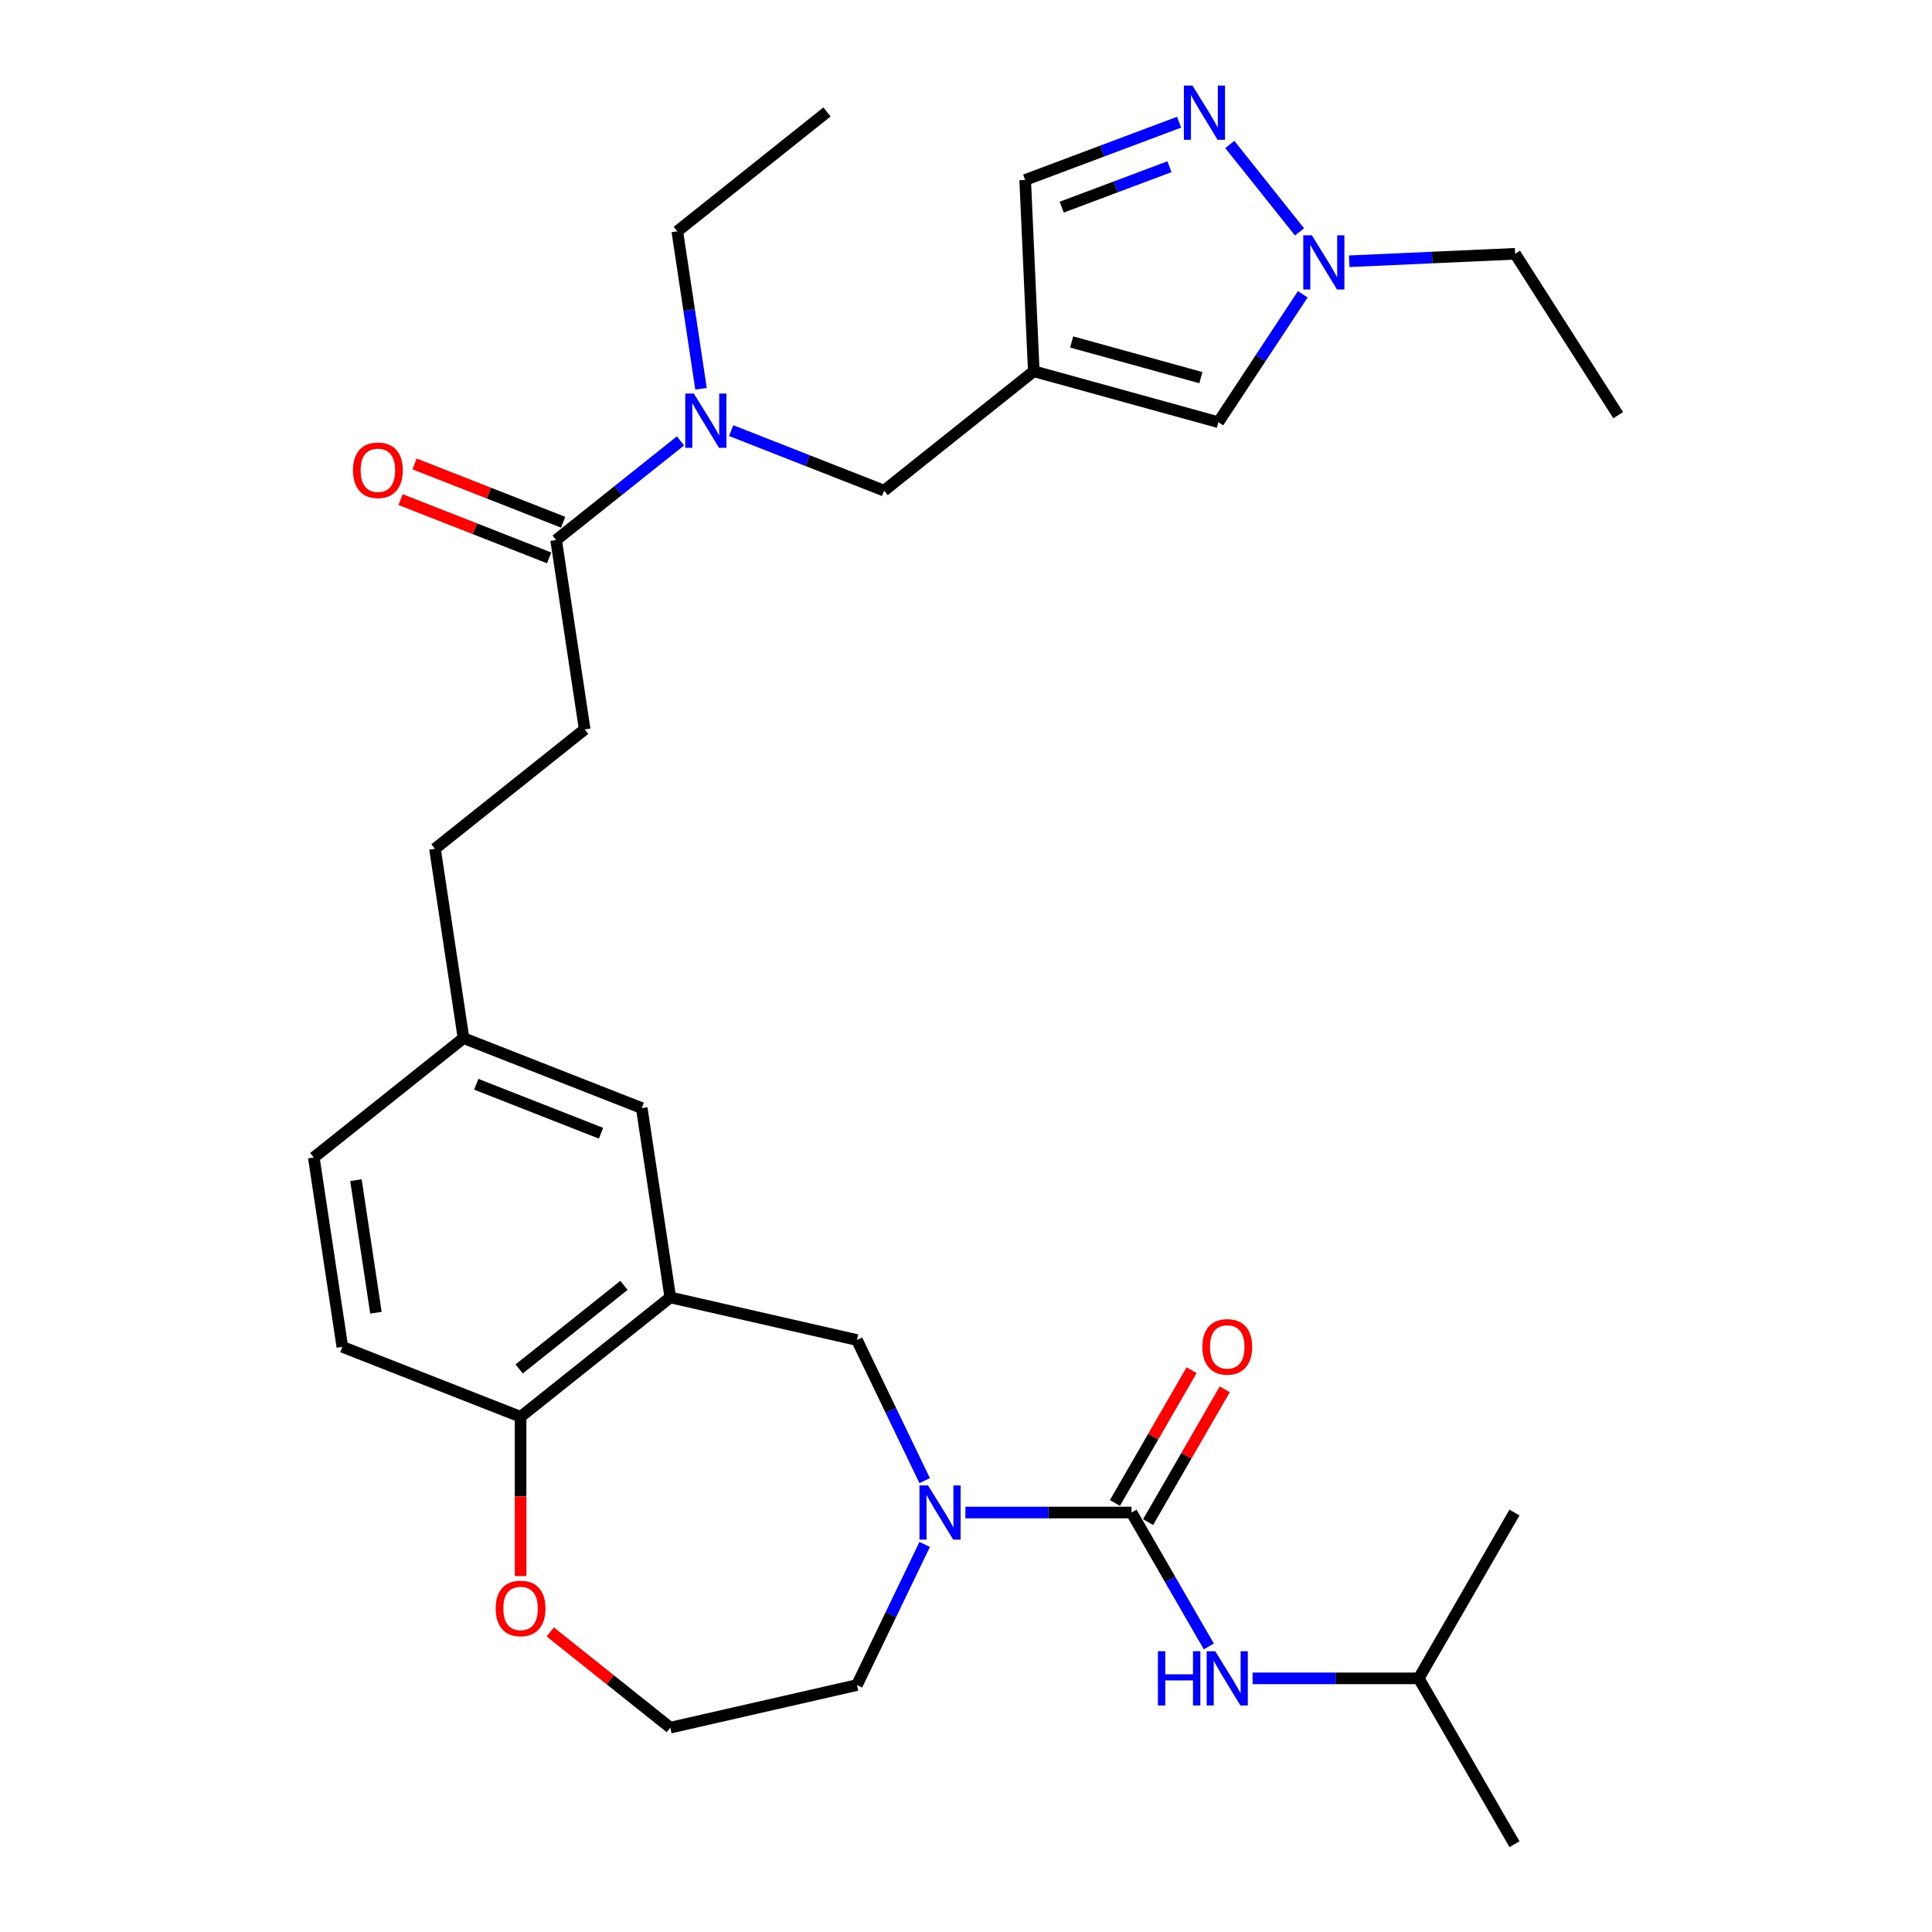 <?xml version='1.0' encoding='iso-8859-1'?>
<svg version='1.1' baseProfile='full'
              xmlns='http://www.w3.org/2000/svg'
                      xmlns:rdkit='http://www.rdkit.org/xml'
                      xmlns:xlink='http://www.w3.org/1999/xlink'
                  xml:space='preserve'
width='1000px' height='1000px' viewBox='0 0 1000 1000'>
<!-- END OF HEADER -->
<rect style='opacity:1.0;fill:#FFFFFF;stroke:none' width='1000' height='1000' x='0' y='0'> </rect>
<path class='bond-0' d='M 585.669,782.885 L 542.676,782.885' style='fill:none;fill-rule:evenodd;stroke:#000000;stroke-width:6px;stroke-linecap:butt;stroke-linejoin:miter;stroke-opacity:1' />
<path class='bond-0' d='M 542.676,782.885 L 499.683,782.885' style='fill:none;fill-rule:evenodd;stroke:#0000FF;stroke-width:6px;stroke-linecap:butt;stroke-linejoin:miter;stroke-opacity:1' />
<path class='bond-8' d='M 585.669,782.885 L 605.679,817.545' style='fill:none;fill-rule:evenodd;stroke:#000000;stroke-width:6px;stroke-linecap:butt;stroke-linejoin:miter;stroke-opacity:1' />
<path class='bond-8' d='M 605.679,817.545 L 625.69,852.204' style='fill:none;fill-rule:evenodd;stroke:#0000FF;stroke-width:6px;stroke-linecap:butt;stroke-linejoin:miter;stroke-opacity:1' />
<path class='bond-13' d='M 594.252,787.841 L 614.091,753.479' style='fill:none;fill-rule:evenodd;stroke:#000000;stroke-width:6px;stroke-linecap:butt;stroke-linejoin:miter;stroke-opacity:1' />
<path class='bond-13' d='M 614.091,753.479 L 633.93,719.117' style='fill:none;fill-rule:evenodd;stroke:#FF0000;stroke-width:6px;stroke-linecap:butt;stroke-linejoin:miter;stroke-opacity:1' />
<path class='bond-13' d='M 577.086,777.93 L 596.925,743.568' style='fill:none;fill-rule:evenodd;stroke:#000000;stroke-width:6px;stroke-linecap:butt;stroke-linejoin:miter;stroke-opacity:1' />
<path class='bond-13' d='M 596.925,743.568 L 616.764,709.206' style='fill:none;fill-rule:evenodd;stroke:#FF0000;stroke-width:6px;stroke-linecap:butt;stroke-linejoin:miter;stroke-opacity:1' />
<path class='bond-5' d='M 478.609,766.374 L 461.085,729.983' style='fill:none;fill-rule:evenodd;stroke:#0000FF;stroke-width:6px;stroke-linecap:butt;stroke-linejoin:miter;stroke-opacity:1' />
<path class='bond-5' d='M 461.085,729.983 L 443.56,693.592' style='fill:none;fill-rule:evenodd;stroke:#000000;stroke-width:6px;stroke-linecap:butt;stroke-linejoin:miter;stroke-opacity:1' />
<path class='bond-20' d='M 478.609,799.397 L 461.085,835.788' style='fill:none;fill-rule:evenodd;stroke:#0000FF;stroke-width:6px;stroke-linecap:butt;stroke-linejoin:miter;stroke-opacity:1' />
<path class='bond-20' d='M 461.085,835.788 L 443.56,872.179' style='fill:none;fill-rule:evenodd;stroke:#000000;stroke-width:6px;stroke-linecap:butt;stroke-linejoin:miter;stroke-opacity:1' />
<path class='bond-1' d='M 535.08,192.157 L 457.594,253.95' style='fill:none;fill-rule:evenodd;stroke:#000000;stroke-width:6px;stroke-linecap:butt;stroke-linejoin:miter;stroke-opacity:1' />
<path class='bond-6' d='M 535.08,192.157 L 630.616,218.523' style='fill:none;fill-rule:evenodd;stroke:#000000;stroke-width:6px;stroke-linecap:butt;stroke-linejoin:miter;stroke-opacity:1' />
<path class='bond-6' d='M 554.684,177.005 L 621.559,195.461' style='fill:none;fill-rule:evenodd;stroke:#000000;stroke-width:6px;stroke-linecap:butt;stroke-linejoin:miter;stroke-opacity:1' />
<path class='bond-10' d='M 535.08,192.157 L 530.633,93.149' style='fill:none;fill-rule:evenodd;stroke:#000000;stroke-width:6px;stroke-linecap:butt;stroke-linejoin:miter;stroke-opacity:1' />
<path class='bond-2' d='M 610.3,63.249 L 570.467,78.199' style='fill:none;fill-rule:evenodd;stroke:#0000FF;stroke-width:6px;stroke-linecap:butt;stroke-linejoin:miter;stroke-opacity:1' />
<path class='bond-2' d='M 570.467,78.199 L 530.633,93.149' style='fill:none;fill-rule:evenodd;stroke:#000000;stroke-width:6px;stroke-linecap:butt;stroke-linejoin:miter;stroke-opacity:1' />
<path class='bond-2' d='M 605.315,86.292 L 577.431,96.757' style='fill:none;fill-rule:evenodd;stroke:#0000FF;stroke-width:6px;stroke-linecap:butt;stroke-linejoin:miter;stroke-opacity:1' />
<path class='bond-2' d='M 577.431,96.757 L 549.548,107.222' style='fill:none;fill-rule:evenodd;stroke:#000000;stroke-width:6px;stroke-linecap:butt;stroke-linejoin:miter;stroke-opacity:1' />
<path class='bond-33' d='M 636.544,74.779 L 672.619,120.016' style='fill:none;fill-rule:evenodd;stroke:#0000FF;stroke-width:6px;stroke-linecap:butt;stroke-linejoin:miter;stroke-opacity:1' />
<path class='bond-3' d='M 346.936,671.539 L 443.56,693.592' style='fill:none;fill-rule:evenodd;stroke:#000000;stroke-width:6px;stroke-linecap:butt;stroke-linejoin:miter;stroke-opacity:1' />
<path class='bond-12' d='M 346.936,671.539 L 269.451,733.331' style='fill:none;fill-rule:evenodd;stroke:#000000;stroke-width:6px;stroke-linecap:butt;stroke-linejoin:miter;stroke-opacity:1' />
<path class='bond-12' d='M 322.955,665.31 L 268.715,708.565' style='fill:none;fill-rule:evenodd;stroke:#000000;stroke-width:6px;stroke-linecap:butt;stroke-linejoin:miter;stroke-opacity:1' />
<path class='bond-14' d='M 346.936,671.539 L 332.165,573.538' style='fill:none;fill-rule:evenodd;stroke:#000000;stroke-width:6px;stroke-linecap:butt;stroke-linejoin:miter;stroke-opacity:1' />
<path class='bond-4' d='M 674.315,152.322 L 652.466,185.423' style='fill:none;fill-rule:evenodd;stroke:#0000FF;stroke-width:6px;stroke-linecap:butt;stroke-linejoin:miter;stroke-opacity:1' />
<path class='bond-4' d='M 652.466,185.423 L 630.616,218.523' style='fill:none;fill-rule:evenodd;stroke:#000000;stroke-width:6px;stroke-linecap:butt;stroke-linejoin:miter;stroke-opacity:1' />
<path class='bond-25' d='M 698.336,135.221 L 741.28,133.293' style='fill:none;fill-rule:evenodd;stroke:#0000FF;stroke-width:6px;stroke-linecap:butt;stroke-linejoin:miter;stroke-opacity:1' />
<path class='bond-25' d='M 741.28,133.293 L 784.223,131.364' style='fill:none;fill-rule:evenodd;stroke:#000000;stroke-width:6px;stroke-linecap:butt;stroke-linejoin:miter;stroke-opacity:1' />
<path class='bond-7' d='M 287.851,279.534 L 302.623,377.535' style='fill:none;fill-rule:evenodd;stroke:#000000;stroke-width:6px;stroke-linecap:butt;stroke-linejoin:miter;stroke-opacity:1' />
<path class='bond-9' d='M 287.851,279.534 L 320.033,253.87' style='fill:none;fill-rule:evenodd;stroke:#000000;stroke-width:6px;stroke-linecap:butt;stroke-linejoin:miter;stroke-opacity:1' />
<path class='bond-9' d='M 320.033,253.87 L 352.215,228.206' style='fill:none;fill-rule:evenodd;stroke:#0000FF;stroke-width:6px;stroke-linecap:butt;stroke-linejoin:miter;stroke-opacity:1' />
<path class='bond-16' d='M 291.472,270.309 L 253.025,255.219' style='fill:none;fill-rule:evenodd;stroke:#000000;stroke-width:6px;stroke-linecap:butt;stroke-linejoin:miter;stroke-opacity:1' />
<path class='bond-16' d='M 253.025,255.219 L 214.577,240.13' style='fill:none;fill-rule:evenodd;stroke:#FF0000;stroke-width:6px;stroke-linecap:butt;stroke-linejoin:miter;stroke-opacity:1' />
<path class='bond-16' d='M 284.231,288.76 L 245.783,273.671' style='fill:none;fill-rule:evenodd;stroke:#000000;stroke-width:6px;stroke-linecap:butt;stroke-linejoin:miter;stroke-opacity:1' />
<path class='bond-16' d='M 245.783,273.671 L 207.335,258.581' style='fill:none;fill-rule:evenodd;stroke:#FF0000;stroke-width:6px;stroke-linecap:butt;stroke-linejoin:miter;stroke-opacity:1' />
<path class='bond-24' d='M 648.345,868.715 L 691.338,868.715' style='fill:none;fill-rule:evenodd;stroke:#0000FF;stroke-width:6px;stroke-linecap:butt;stroke-linejoin:miter;stroke-opacity:1' />
<path class='bond-24' d='M 691.338,868.715 L 734.331,868.715' style='fill:none;fill-rule:evenodd;stroke:#000000;stroke-width:6px;stroke-linecap:butt;stroke-linejoin:miter;stroke-opacity:1' />
<path class='bond-11' d='M 378.459,222.892 L 418.027,238.421' style='fill:none;fill-rule:evenodd;stroke:#0000FF;stroke-width:6px;stroke-linecap:butt;stroke-linejoin:miter;stroke-opacity:1' />
<path class='bond-11' d='M 418.027,238.421 L 457.594,253.95' style='fill:none;fill-rule:evenodd;stroke:#000000;stroke-width:6px;stroke-linecap:butt;stroke-linejoin:miter;stroke-opacity:1' />
<path class='bond-26' d='M 362.848,201.23 L 356.707,160.485' style='fill:none;fill-rule:evenodd;stroke:#0000FF;stroke-width:6px;stroke-linecap:butt;stroke-linejoin:miter;stroke-opacity:1' />
<path class='bond-26' d='M 356.707,160.485 L 350.566,119.741' style='fill:none;fill-rule:evenodd;stroke:#000000;stroke-width:6px;stroke-linecap:butt;stroke-linejoin:miter;stroke-opacity:1' />
<path class='bond-18' d='M 269.451,733.331 L 177.194,697.123' style='fill:none;fill-rule:evenodd;stroke:#000000;stroke-width:6px;stroke-linecap:butt;stroke-linejoin:miter;stroke-opacity:1' />
<path class='bond-31' d='M 269.451,733.331 L 269.451,774.55' style='fill:none;fill-rule:evenodd;stroke:#000000;stroke-width:6px;stroke-linecap:butt;stroke-linejoin:miter;stroke-opacity:1' />
<path class='bond-31' d='M 269.451,774.55 L 269.451,815.769' style='fill:none;fill-rule:evenodd;stroke:#FF0000;stroke-width:6px;stroke-linecap:butt;stroke-linejoin:miter;stroke-opacity:1' />
<path class='bond-19' d='M 332.165,573.538 L 239.908,537.329' style='fill:none;fill-rule:evenodd;stroke:#000000;stroke-width:6px;stroke-linecap:butt;stroke-linejoin:miter;stroke-opacity:1' />
<path class='bond-19' d='M 311.085,586.558 L 246.505,561.212' style='fill:none;fill-rule:evenodd;stroke:#000000;stroke-width:6px;stroke-linecap:butt;stroke-linejoin:miter;stroke-opacity:1' />
<path class='bond-15' d='M 284.812,844.69 L 315.874,869.461' style='fill:none;fill-rule:evenodd;stroke:#FF0000;stroke-width:6px;stroke-linecap:butt;stroke-linejoin:miter;stroke-opacity:1' />
<path class='bond-15' d='M 315.874,869.461 L 346.936,894.232' style='fill:none;fill-rule:evenodd;stroke:#000000;stroke-width:6px;stroke-linecap:butt;stroke-linejoin:miter;stroke-opacity:1' />
<path class='bond-17' d='M 302.623,377.535 L 225.137,439.328' style='fill:none;fill-rule:evenodd;stroke:#000000;stroke-width:6px;stroke-linecap:butt;stroke-linejoin:miter;stroke-opacity:1' />
<path class='bond-32' d='M 177.194,697.123 L 162.422,599.122' style='fill:none;fill-rule:evenodd;stroke:#000000;stroke-width:6px;stroke-linecap:butt;stroke-linejoin:miter;stroke-opacity:1' />
<path class='bond-32' d='M 194.578,679.469 L 184.238,610.868' style='fill:none;fill-rule:evenodd;stroke:#000000;stroke-width:6px;stroke-linecap:butt;stroke-linejoin:miter;stroke-opacity:1' />
<path class='bond-21' d='M 239.908,537.329 L 225.137,439.328' style='fill:none;fill-rule:evenodd;stroke:#000000;stroke-width:6px;stroke-linecap:butt;stroke-linejoin:miter;stroke-opacity:1' />
<path class='bond-22' d='M 239.908,537.329 L 162.422,599.122' style='fill:none;fill-rule:evenodd;stroke:#000000;stroke-width:6px;stroke-linecap:butt;stroke-linejoin:miter;stroke-opacity:1' />
<path class='bond-23' d='M 443.56,872.179 L 346.936,894.232' style='fill:none;fill-rule:evenodd;stroke:#000000;stroke-width:6px;stroke-linecap:butt;stroke-linejoin:miter;stroke-opacity:1' />
<path class='bond-27' d='M 734.331,868.715 L 783.885,954.545' style='fill:none;fill-rule:evenodd;stroke:#000000;stroke-width:6px;stroke-linecap:butt;stroke-linejoin:miter;stroke-opacity:1' />
<path class='bond-28' d='M 734.331,868.715 L 783.885,782.885' style='fill:none;fill-rule:evenodd;stroke:#000000;stroke-width:6px;stroke-linecap:butt;stroke-linejoin:miter;stroke-opacity:1' />
<path class='bond-29' d='M 784.223,131.364 L 837.578,214.884' style='fill:none;fill-rule:evenodd;stroke:#000000;stroke-width:6px;stroke-linecap:butt;stroke-linejoin:miter;stroke-opacity:1' />
<path class='bond-30' d='M 350.566,119.741 L 428.052,57.948' style='fill:none;fill-rule:evenodd;stroke:#000000;stroke-width:6px;stroke-linecap:butt;stroke-linejoin:miter;stroke-opacity:1' />
<path  class='atom-1' d='M 480.357 768.852
L 489.554 783.718
Q 490.466 785.185, 491.933 787.841
Q 493.399 790.497, 493.479 790.655
L 493.479 768.852
L 497.205 768.852
L 497.205 796.919
L 493.36 796.919
L 483.489 780.665
Q 482.339 778.762, 481.11 776.582
Q 479.921 774.402, 479.564 773.728
L 479.564 796.919
L 475.917 796.919
L 475.917 768.852
L 480.357 768.852
' fill='#0000FF'/>
<path  class='atom-3' d='M 617.218 44.291
L 626.415 59.157
Q 627.327 60.624, 628.793 63.28
Q 630.26 65.936, 630.339 66.095
L 630.339 44.291
L 634.066 44.291
L 634.066 72.359
L 630.221 72.359
L 620.349 56.105
Q 619.2 54.202, 617.971 52.022
Q 616.781 49.841, 616.425 49.167
L 616.425 72.359
L 612.778 72.359
L 612.778 44.291
L 617.218 44.291
' fill='#0000FF'/>
<path  class='atom-5' d='M 679.01 121.777
L 688.208 136.643
Q 689.119 138.11, 690.586 140.766
Q 692.053 143.422, 692.132 143.581
L 692.132 121.777
L 695.859 121.777
L 695.859 149.844
L 692.013 149.844
L 682.142 133.591
Q 680.993 131.688, 679.764 129.507
Q 678.574 127.327, 678.218 126.653
L 678.218 149.844
L 674.57 149.844
L 674.57 121.777
L 679.01 121.777
' fill='#0000FF'/>
<path  class='atom-9' d='M 599.326 854.682
L 603.132 854.682
L 603.132 866.614
L 617.483 866.614
L 617.483 854.682
L 621.288 854.682
L 621.288 882.749
L 617.483 882.749
L 617.483 869.786
L 603.132 869.786
L 603.132 882.749
L 599.326 882.749
L 599.326 854.682
' fill='#0000FF'/>
<path  class='atom-9' d='M 629.019 854.682
L 638.216 869.548
Q 639.128 871.015, 640.595 873.671
Q 642.061 876.327, 642.141 876.485
L 642.141 854.682
L 645.867 854.682
L 645.867 882.749
L 642.022 882.749
L 632.151 866.495
Q 631.001 864.593, 629.772 862.412
Q 628.583 860.232, 628.226 859.558
L 628.226 882.749
L 624.579 882.749
L 624.579 854.682
L 629.019 854.682
' fill='#0000FF'/>
<path  class='atom-10' d='M 359.133 203.708
L 368.33 218.574
Q 369.242 220.041, 370.709 222.697
Q 372.176 225.353, 372.255 225.512
L 372.255 203.708
L 375.981 203.708
L 375.981 231.775
L 372.136 231.775
L 362.265 215.522
Q 361.115 213.619, 359.886 211.438
Q 358.697 209.258, 358.34 208.584
L 358.34 231.775
L 354.693 231.775
L 354.693 203.708
L 359.133 203.708
' fill='#0000FF'/>
<path  class='atom-14' d='M 622.339 697.135
Q 622.339 690.395, 625.669 686.629
Q 628.999 682.863, 635.223 682.863
Q 641.447 682.863, 644.777 686.629
Q 648.107 690.395, 648.107 697.135
Q 648.107 703.953, 644.737 707.838
Q 641.368 711.684, 635.223 711.684
Q 629.039 711.684, 625.669 707.838
Q 622.339 703.993, 622.339 697.135
M 635.223 708.512
Q 639.504 708.512, 641.804 705.658
Q 644.143 702.764, 644.143 697.135
Q 644.143 691.624, 641.804 688.849
Q 639.504 686.035, 635.223 686.035
Q 630.941 686.035, 628.603 688.81
Q 626.303 691.585, 626.303 697.135
Q 626.303 702.804, 628.603 705.658
Q 630.941 708.512, 635.223 708.512
' fill='#FF0000'/>
<path  class='atom-16' d='M 256.567 832.519
Q 256.567 825.779, 259.897 822.013
Q 263.227 818.247, 269.451 818.247
Q 275.675 818.247, 279.005 822.013
Q 282.335 825.779, 282.335 832.519
Q 282.335 839.337, 278.965 843.222
Q 275.595 847.068, 269.451 847.068
Q 263.266 847.068, 259.897 843.222
Q 256.567 839.377, 256.567 832.519
M 269.451 843.896
Q 273.732 843.896, 276.031 841.042
Q 278.37 838.148, 278.37 832.519
Q 278.37 827.008, 276.031 824.233
Q 273.732 821.419, 269.451 821.419
Q 265.169 821.419, 262.83 824.194
Q 260.531 826.969, 260.531 832.519
Q 260.531 838.188, 262.83 841.042
Q 265.169 843.896, 269.451 843.896
' fill='#FF0000'/>
<path  class='atom-17' d='M 182.71 243.406
Q 182.71 236.666, 186.04 232.9
Q 189.37 229.134, 195.594 229.134
Q 201.818 229.134, 205.148 232.9
Q 208.478 236.666, 208.478 243.406
Q 208.478 250.224, 205.109 254.109
Q 201.739 257.955, 195.594 257.955
Q 189.41 257.955, 186.04 254.109
Q 182.71 250.264, 182.71 243.406
M 195.594 254.783
Q 199.876 254.783, 202.175 251.929
Q 204.514 249.035, 204.514 243.406
Q 204.514 237.895, 202.175 235.12
Q 199.876 232.305, 195.594 232.305
Q 191.313 232.305, 188.974 235.08
Q 186.675 237.855, 186.675 243.406
Q 186.675 249.075, 188.974 251.929
Q 191.313 254.783, 195.594 254.783
' fill='#FF0000'/>
</svg>
